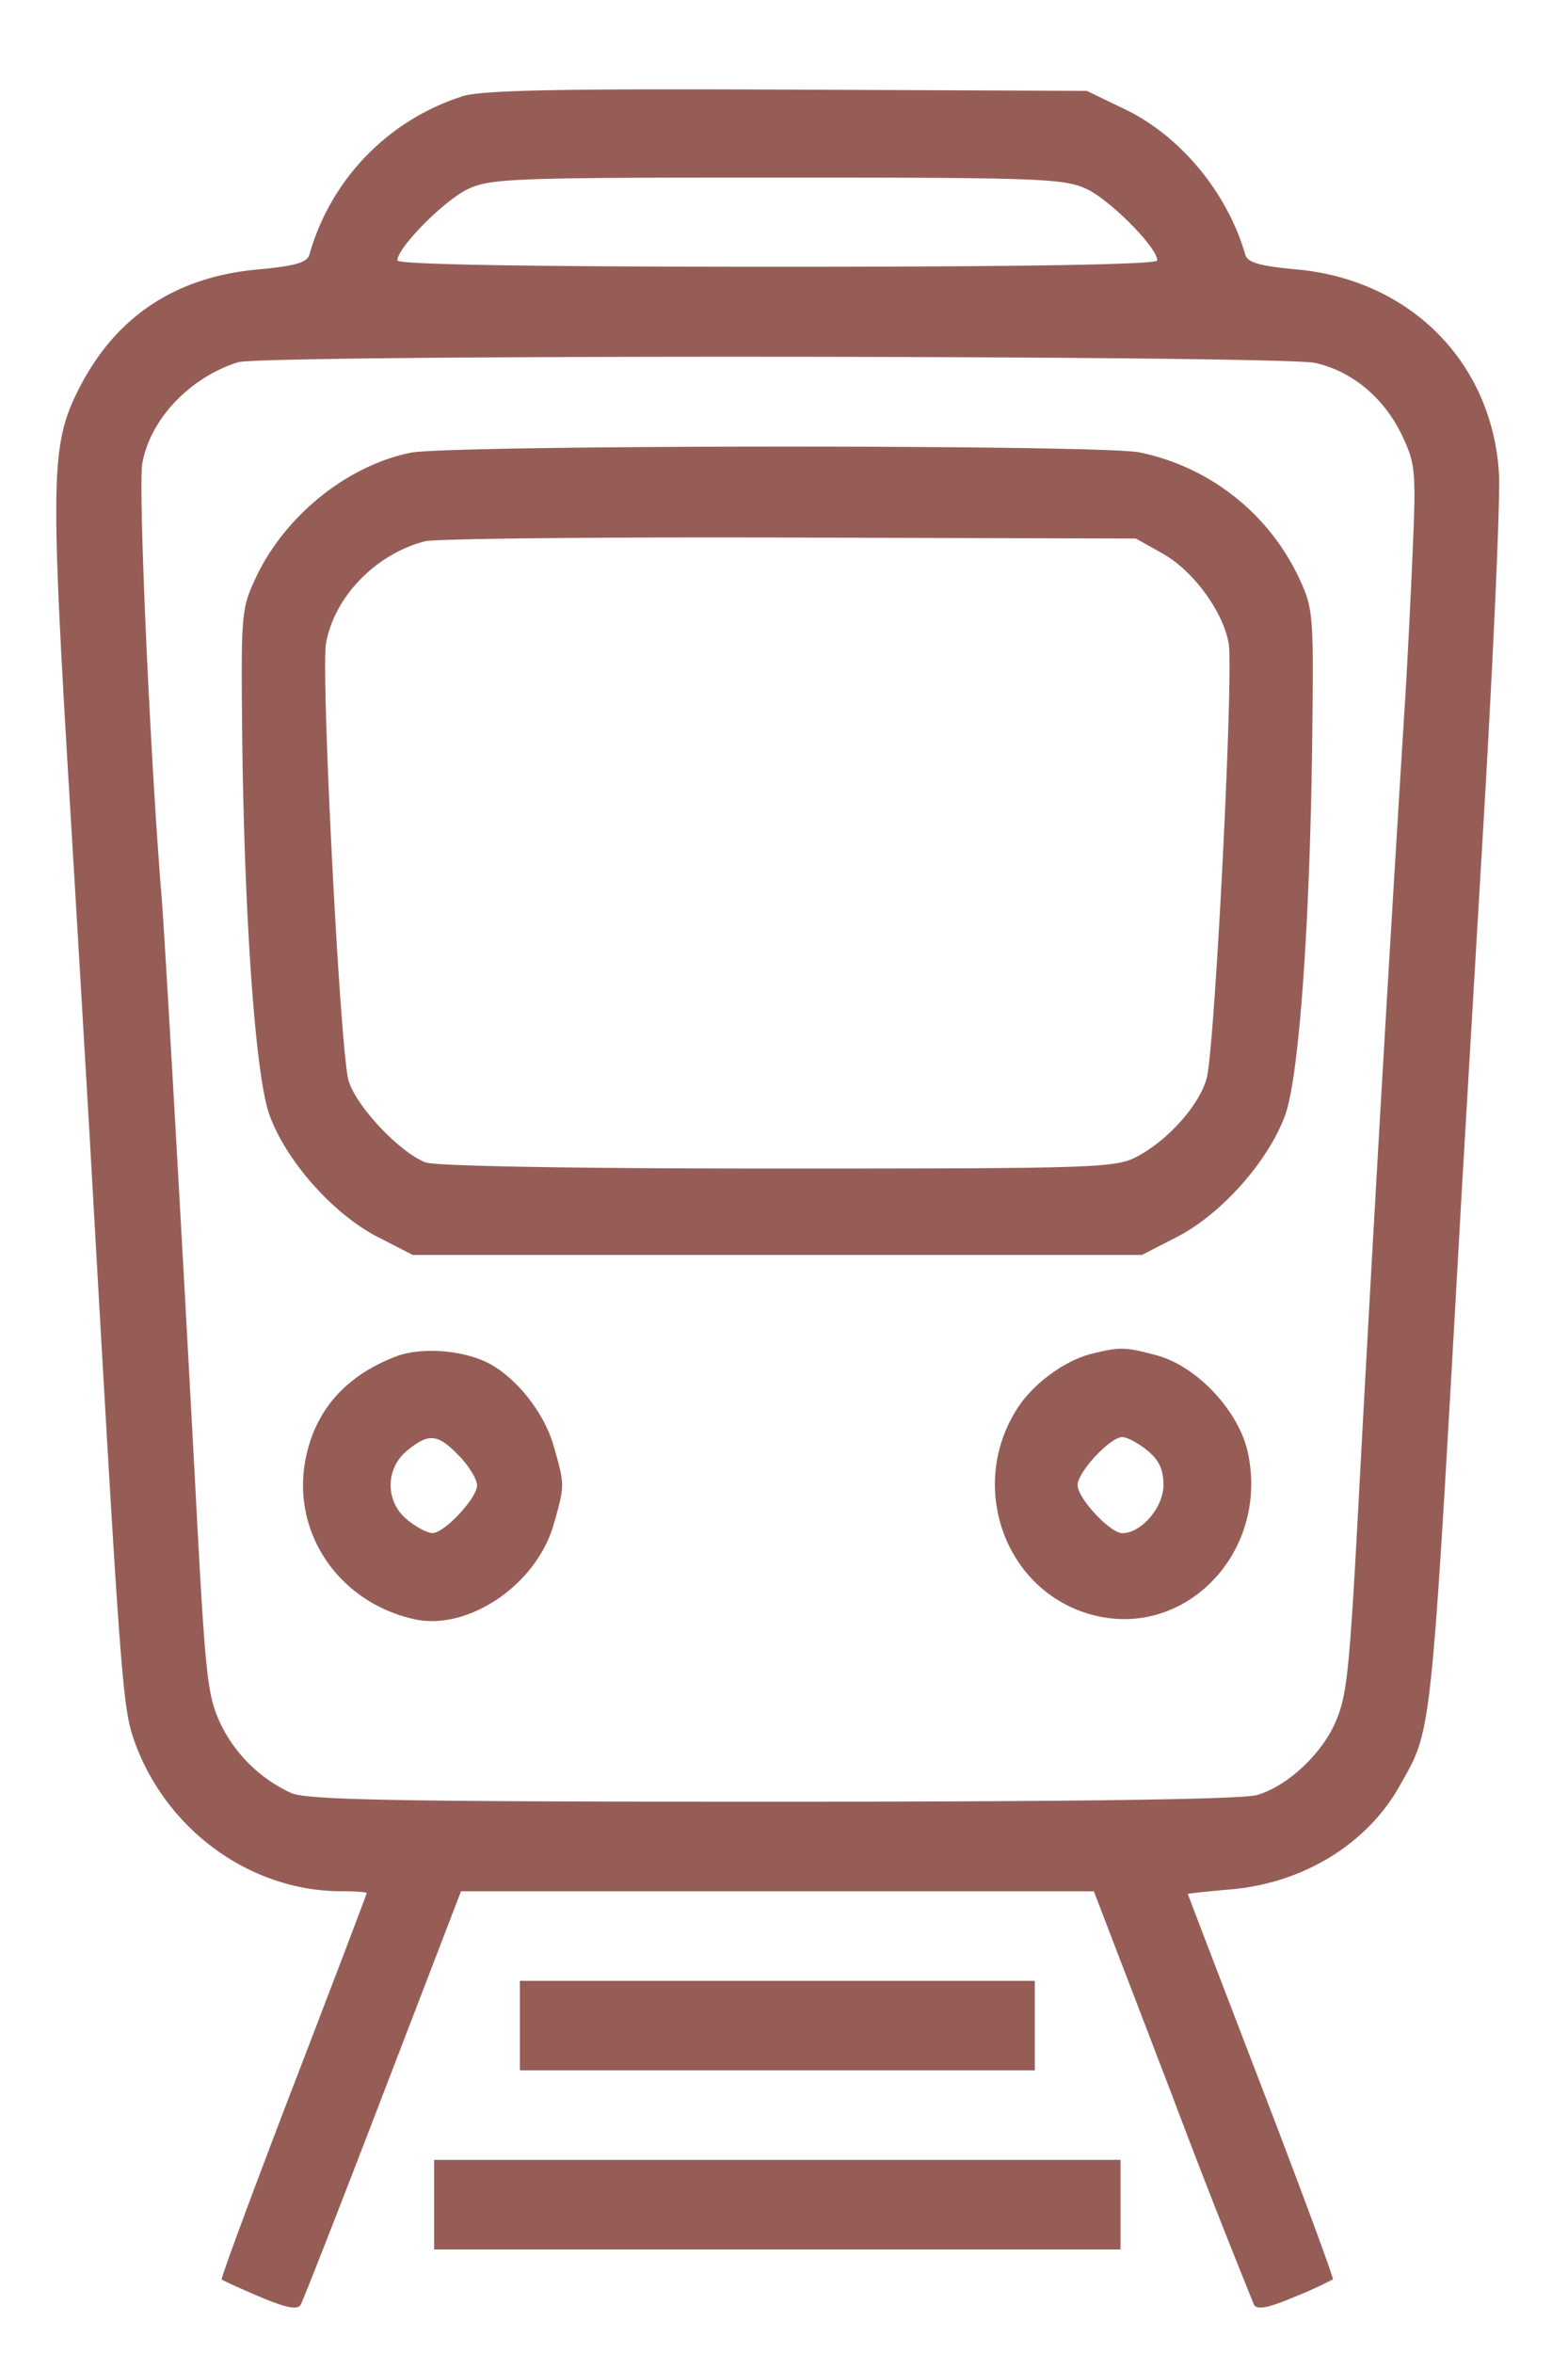 <svg fill="none" height="24" width="16" xmlns="http://www.w3.org/2000/svg"><path clip-rule="evenodd" d="m4.711.985a2.369 2.369 0 0 0 -1.554 1.613c-.023.08-.149.116-.524.15-.843.077-1.451.48-1.824 1.21-.288.562-.296.887-.107 4.047.09 1.489.191 3.206.226 3.816.305 5.372.322 5.599.445 5.942.323.902 1.18 1.524 2.103 1.527.146 0 .266.009.266.019s-.337.896-.75 1.969c-.412 1.073-.74 1.96-.73 1.971.012.012.187.092.39.178.267.113.383.136.416.081.024-.041.403-1.007.84-2.146l.796-2.071h6.458l.794 2.07a90.41 90.41 0 0 0 .84 2.147c.033.055.148.032.415-.081a4.16 4.16 0 0 0 .39-.178c.01-.011-.317-.898-.73-1.971-.412-1.073-.75-1.955-.75-1.96s.2-.026.441-.047c.738-.065 1.386-.462 1.718-1.052.336-.599.315-.396.625-5.876.018-.323.12-2.04.225-3.816.106-1.776.18-3.436.166-3.69-.066-1.137-.902-1.983-2.065-2.089-.375-.034-.501-.07-.524-.15-.182-.632-.66-1.21-1.227-1.483l-.39-.188-3.064-.013c-2.356-.01-3.122.006-3.316.07zm6.38.944c.243.116.718.597.718.727 0 .042-1.341.065-3.877.065s-3.877-.023-3.877-.065c0-.13.475-.61.719-.727.23-.11.478-.118 3.158-.118s2.928.009 3.158.118zm2.33 1.773c.382.086.712.364.893.755.132.285.137.352.097 1.256a98.065 98.065 0 0 1 -.07 1.379 904.279 904.279 0 0 0 -.467 8.024c-.103 1.933-.126 2.166-.244 2.443-.14.33-.493.66-.803.75-.155.044-1.852.068-4.944.068-3.81 0-4.746-.017-4.91-.088a1.491 1.491 0 0 1 -.725-.712c-.134-.292-.152-.46-.256-2.429-.13-2.446-.312-5.625-.343-6.001-.117-1.416-.24-4.181-.197-4.42.081-.452.482-.875.976-1.032.25-.08 10.637-.072 10.993.007zm-9.233.916c-.647.133-1.277.64-1.574 1.267-.148.312-.154.375-.144 1.468.017 1.937.133 3.612.279 4.017.168.47.652 1.015 1.106 1.247l.356.183h7.442l.356-.183c.454-.232.938-.778 1.106-1.247.145-.405.258-2.022.277-3.996.011-1.117.006-1.176-.142-1.49a2.314 2.314 0 0 0 -1.623-1.27c-.41-.081-7.043-.077-7.44.004zm7.669 1.024c.315.175.62.588.68.918.053.299-.141 4.142-.225 4.442-.076.27-.388.623-.704.792-.22.119-.407.125-3.67.125-2.075 0-3.5-.025-3.597-.063-.272-.108-.717-.585-.786-.841-.085-.32-.282-4.156-.228-4.454.085-.475.507-.91 1.009-1.04.103-.027 1.778-.044 3.721-.038l3.533.01zm-7.818 8.194c-.503.193-.812.536-.915 1.018-.164.757.319 1.485 1.101 1.661.55.124 1.25-.351 1.425-.967.114-.4.114-.4 0-.798-.094-.333-.37-.686-.654-.84-.26-.14-.697-.174-.957-.074zm7.098-.027c-.27.067-.59.301-.752.55-.508.781-.147 1.838.718 2.1.956.29 1.845-.598 1.633-1.631-.089-.433-.522-.896-.94-1.006-.323-.085-.365-.085-.66-.013zm-6.452 1.04c.1.105.183.24.183.3 0 .132-.333.488-.456.488-.05 0-.165-.06-.255-.135a.452.452 0 0 1 0-.708c.22-.18.31-.17.528.056zm7.022-.055c.12.098.165.195.165.354 0 .226-.226.49-.42.49-.124 0-.456-.357-.456-.49s.332-.49.456-.49c.05 0 .164.062.255.136zm-6.402 5.866v.457h5.254v-.913h-5.254zm-.875 1.827v.457h7.004v-.914h-7.004z" fill="#965d57" fill-rule="evenodd"/></svg>